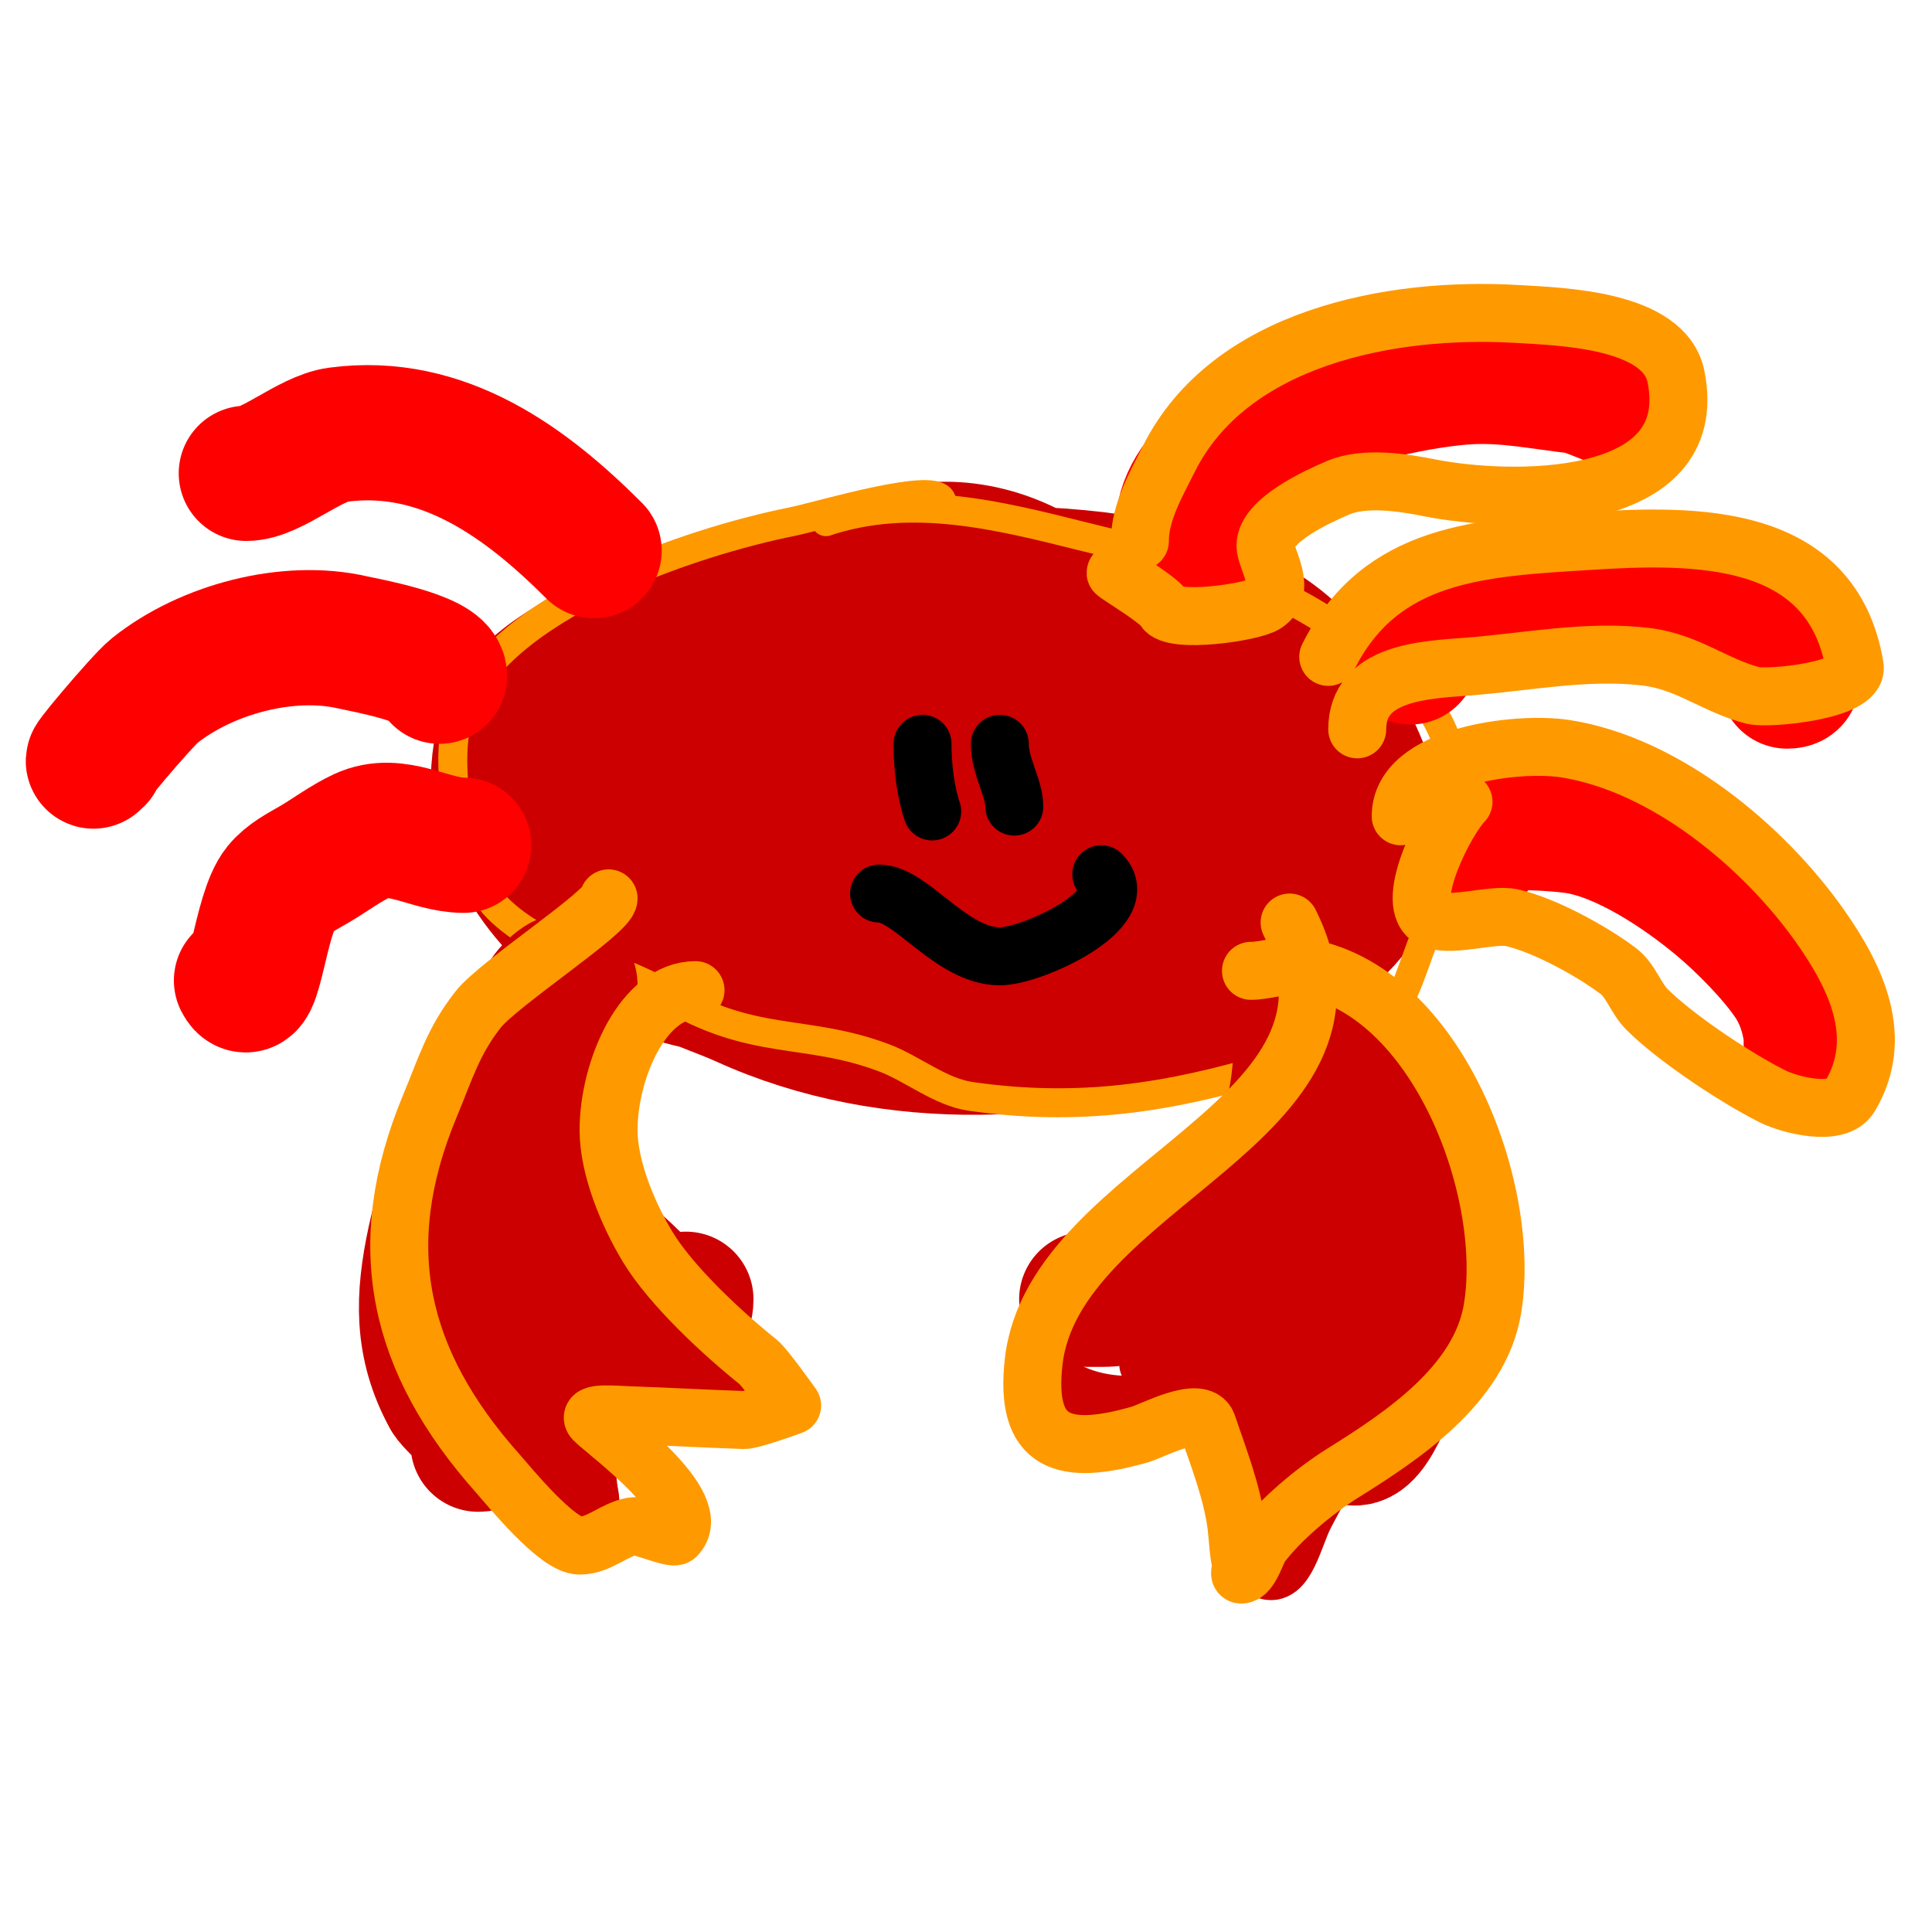<svg viewBox='0 0 400 400' version='1.1' xmlns='http://www.w3.org/2000/svg' xmlns:xlink='http://www.w3.org/1999/xlink'><g fill='none' stroke='#cc0000' stroke-width='28' stroke-linecap='round' stroke-linejoin='round'><path d='M230,129c-9.392,-6.262 -17.488,-13.436 -30,-15c-11.672,-1.459 -20.536,3.512 -31,7c-6.188,2.063 -14.455,1.303 -20,5c-23.384,15.589 -38.439,39.842 -21,66c5.55,8.325 17.547,11.158 26,15c30.516,13.871 67.343,12.263 98,0c16.445,-6.578 39.758,-20.018 32,-42c-3.25,-9.208 -9.416,-22.416 -16,-29c-21.443,-21.443 -73.759,-18.498 -100,-14c-14.978,2.568 -60.05,11.265 -64,32c-1.987,10.433 -0.216,16.307 5,25c16.779,27.964 53.238,29.23 82,24c9.071,-1.649 18.117,-3.532 27,-6c13.075,-3.632 36.946,-11.973 36,-29c-2.264,-40.752 -63.957,-48.83 -93,-35c-14.336,6.827 -31,16.117 -31,34c0,18.401 15.369,29.436 32,33c26.716,5.725 50.11,1.413 73,-13c7.898,-4.973 19.776,-14.901 18,-26c-6.496,-40.597 -57.253,-30.44 -81,-14c-8.577,5.938 -23.474,19.63 -21,32c6.792,33.959 48.894,18.468 69,11c10.533,-3.912 33.12,-11.4 30,-27c-1.89,-9.448 -17.58,-14.426 -25,-16c-18.057,-3.83 -53.396,-7.864 -50,21c1.297,11.028 19.909,15.777 27,17c15.937,2.748 52.555,-11.025 46,-32c-2.294,-7.342 -15.573,-2.552 -18,-2c-13.621,3.096 -31.999,15.004 -26,32c3.738,10.592 33.515,4.765 40,-1c20.319,-18.061 -23.152,-25.456 -15,-1c5.945,17.834 41,4.883 41,-11c0,-2.357 -4.681,-1.422 -7,-1c-9.099,1.654 -17.295,9 -27,9c-10.931,0 -18.759,-14.207 -29,-17c-4.62,-1.26 -10.519,-0.256 -11,6c-1.745,22.679 27.635,24.823 31,8c1.999,-9.994 -14.042,-10.261 -19,-10c-10.786,0.568 -12,6.278 -12,15'/></g>
<g fill='none' stroke='#ff9900' stroke-width='6' stroke-linecap='round' stroke-linejoin='round'><path d='M195,104c0,-4.873 -25.186,2.837 -31,4c-20.357,4.071 -61.507,17.522 -69,40c-3.509,10.527 0.713,32.713 8,40c9.448,9.448 23.919,11.351 35,18c17.984,10.79 28.555,6.833 45,13c5.941,2.228 11.626,7.089 18,8c22.283,3.183 40.739,0.378 62,-6c6.846,-2.054 18.697,-5.36 24,-10c3.65,-3.194 6.175,-12.986 8,-17c7.329,-16.123 11.566,-39.657 -4,-53c-24.726,-21.194 -35.972,-22.243 -67,-30c-17.217,-4.304 -35.307,-8.898 -53,-3'/></g>
<g fill='none' stroke='#cc0000' stroke-width='28' stroke-linecap='round' stroke-linejoin='round'><path d='M116,207c1.784,0 -9.952,12.929 -12,16c-6.551,9.826 -11.516,22.406 -14,34c-2.481,11.579 -2.799,21.369 3,32c1.11,2.034 11.246,10 6,10'/><path d='M274,214c7.469,0 12.926,12.193 15,18c5.845,16.365 4.908,34.64 0,51c-0.611,2.036 -5.729,18.271 -10,14'/><path d='M118,204c0,-2.782 -4.646,1.582 -5,3c-0.492,1.967 -0.602,4.012 -1,6c-1.756,8.781 -2.491,17.055 -1,26c2.143,12.856 12.273,18.273 20,26c3.422,3.422 11,10.357 11,4'/><path d='M270,215c0,-2.687 -0.733,5.326 -1,8c-0.493,4.929 -1.781,10.563 -4,15c-4.931,9.862 -13.089,22.044 -23,27c-4.896,2.448 -8.566,4 -14,4c-1,0 -3,0 -3,0c0,0 1.333,0 2,0c3.552,0 9.784,-1.714 13,-3c15.633,-6.253 24.288,-17.457 31,-32c1.614,-3.497 7.784,-10.216 4,-14'/></g>
<g fill='none' stroke='#cc0000' stroke-width='12' stroke-linecap='round' stroke-linejoin='round'><path d='M100,303c0,0.677 21.563,15 24,15c1.054,0 -0.529,-2.057 -1,-3c-1.252,-2.504 -0.366,-2.831 -1,-6c-1.069,-5.346 0.137,-14.824 1,-20c0.338,-2.028 -1.808,-4.383 -1,-6c0.778,-1.556 4.437,3.775 5,4c3.535,1.414 22.069,6.931 25,4c1.11,-1.11 -4.97,-6.975 -5,-7c-5.324,-4.437 -11.095,-18 -18,-18'/><path d='M120,275c-1.272,-1.908 -5.913,-13.478 -8,-10c-0.707,1.179 -1,2.626 -1,4c0,0.837 1.244,36 5,36c5.379,0 -0.593,-28.154 -1,-31c-0.474,-3.316 -0.609,-6.673 -1,-10c-0.275,-2.341 -0.489,-4.699 -1,-7c-0.162,-0.728 -0.473,-2.527 -1,-2c-3.655,3.655 3.387,23.393 4,26c0.464,1.974 0.508,4.033 1,6c0.229,0.915 2,2.943 2,2c0,-3.494 -5.701,-31.1 -12,-29c-4.755,1.585 4.873,12.873 6,14c0.745,0.745 3,2.054 3,1c0,-2.34 -8.691,-11.055 -10,-8c-2.312,5.395 -1.264,11.43 2,16c2.729,3.82 8.848,-3.983 10,-6c0.74,-1.294 1.529,-2.586 2,-4c0.316,-0.949 0.447,-3.894 0,-3c-0.966,1.931 -3.441,13.441 -1,11'/><path d='M239,252c-3.343,0 -6.735,8.469 -8,11c-2.257,4.513 -19.858,20.071 -10,25c12.949,6.475 26.703,0 40,0c0.471,0 -0.667,0.667 -1,1c-1.171,1.171 -1.748,8.236 -2,10c-0.359,2.513 1.795,24.898 4,26c4.055,2.028 5.972,-6.945 8,-11c3.861,-7.721 19.389,-33.222 15,-42'/><path d='M289,251c-9.025,9.025 -10.246,26.433 -13,38c-0.488,2.051 -1.543,3.942 -2,6c-0.289,1.302 -1.193,4.596 0,4c6.841,-3.421 6.693,-26.096 7,-31c0.395,-6.321 6.333,-19 0,-19c-3.145,0 -3.803,5.092 -5,8c-5.246,12.741 -7.534,28.681 -10,42c-1.166,6.297 -2.462,15.154 1,14c2,-0.667 1.489,-3.955 2,-6c2.427,-9.707 2.762,-19.098 4,-29c0.544,-4.35 1.456,-8.65 2,-13c0.165,-1.323 0.943,-4.943 0,-4c-4.087,4.087 -3.047,19.283 -4,25c-0.279,1.677 -0.76,3.317 -1,5c-0.141,0.99 0,4 0,3c0,-6.377 0.83,-14.627 -5,-19c-2.378,-1.783 -15,3.938 -15,8c0,3.203 17.295,-5.705 15,-8c-1.202,-1.202 -3.351,0.588 -5,1c-2.402,0.6 -16.756,2.756 -20,6c-1.795,1.795 4.729,-1.865 7,-3c3.826,-1.913 7.243,-4.122 11,-6c1.229,-0.615 -2.713,0.517 -4,1c-1.681,0.63 -3.366,1.257 -5,2c-2.469,1.122 -8.723,3.723 -11,6c-1.581,1.581 4.069,-1.873 6,-3c2.321,-1.354 4.764,-2.509 7,-4c5.159,-3.439 9.769,-7.671 15,-11c1.886,-1.2 7.581,-1.419 6,-3c-2.236,-2.236 -6.172,1.586 -9,3c-7.737,3.868 -17.825,7.825 -24,14c-0.972,0.972 2.679,-0.622 4,-1c0.551,-0.157 10,-4 10,-4c0,0 -8.091,1 -9,1'/></g>
<g fill='none' stroke='#000000' stroke-width='12' stroke-linecap='round' stroke-linejoin='round'><path d='M191,154c0,4.539 0.56,9.681 2,14'/><path d='M207,154c0,4.705 3,9.1 3,13'/><path d='M182,185c6.619,0 14.964,13 25,13c6.675,0 28.172,-9.828 21,-17'/></g>
<g fill='none' stroke='#ff0000' stroke-width='28' stroke-linecap='round' stroke-linejoin='round'><path d='M307,174c-5.221,-5.221 14.98,-3.574 19,-3c10.192,1.456 22.271,9.559 30,16c4.893,4.078 11.437,10.655 15,16c5.134,7.7 4,16.887 4,13'/><path d='M292,136c0,-8.635 8.783,-11.335 16,-13c14.759,-3.406 31.878,-2.884 46,3c7.472,3.113 10.519,7.519 16,13c0.897,0.897 1.95,2 0,2'/><path d='M96,175c-7.025,0 -13.909,-5.309 -21,-2c-3.523,1.644 -6.642,4.041 -10,6c-2.477,1.445 -5.184,2.781 -7,5c-4.179,5.108 -5.382,24.236 -8,19'/><path d='M91,140c0,-3.711 -15.991,-6.536 -18,-7c-13.352,-3.081 -30.281,1.425 -41,10c-2.737,2.19 -15.715,17.715 -12,14'/><path d='M123,114c-13.808,-13.808 -31.148,-26.914 -53,-24c-5.969,0.796 -13.796,8 -19,8'/><path d='M247,118c-13.21,-26.42 39.179,-39.01 57,-40c8.007,-0.445 15.212,1.135 23,2c1.981,0.22 16.21,7.21 11,2'/></g>
<g fill='none' stroke='#ff9900' stroke-width='12' stroke-linecap='round' stroke-linejoin='round'><path d='M232,119c-4.693,-2.347 7.989,4.978 9,7c1.587,3.174 18.277,0.815 21,-1c4.569,-3.046 0,-9.345 0,-12c0,-5.329 10.887,-10.237 15,-12c5.471,-2.345 13.394,-1.121 19,0c16.243,3.249 56.442,4.21 51,-23c-2.38,-11.9 -23.717,-12.454 -33,-13c-26.132,-1.537 -59.438,4.876 -72,30c-2.706,5.411 -6,11.075 -6,17'/><path d='M275,136c10.898,-21.795 31.695,-22.606 54,-24c21.726,-1.358 50.334,-1.997 55,26c0.84,5.042 -17.926,6.769 -21,6c-7.732,-1.933 -13.545,-6.943 -22,-8c-12.24,-1.53 -24.911,1.07 -37,2c-9.01,0.693 -23,1.134 -23,13'/><path d='M290,169c0,-12.737 24.322,-15.489 34,-14c20.771,3.196 41.302,20.289 53,37c7.363,10.518 13.248,22.921 6,35c-2.611,4.352 -12.505,1.747 -16,0c-7.587,-3.793 -20.098,-12.098 -26,-18c-2.357,-2.357 -3.333,-6 -6,-8c-5.601,-4.201 -15.39,-9.531 -22,-11c-4.181,-0.929 -13.468,2.354 -17,0c-5.344,-3.563 3.572,-20.572 7,-24'/><path d='M259,201c2.809,0 6.538,-1.246 9,-1c28.791,2.879 45.188,45.871 41,71c-2.635,15.813 -18.92,26.45 -31,34c-5.733,3.583 -12.891,9.521 -17,15c-0.757,1.01 -2.164,6 -4,6c-0.667,0 0.162,-1.353 0,-2c-0.652,-2.607 -0.667,-5.333 -1,-8c-0.906,-7.249 -3.815,-14.445 -6,-21c-1.399,-4.196 -11.456,1.273 -14,2c-15.853,4.53 -23.889,2.001 -22,-15c4.126,-37.135 73.471,-50.059 53,-91'/><path d='M144,205c-10.851,0 -18,16.467 -18,29c0,7.809 4.042,17.403 8,24c4.991,8.318 15.881,18.305 23,24c1.396,1.117 7,9 7,9c0,0 -8.293,3.057 -10,3c-8.002,-0.267 -15.998,-0.733 -24,-1c-2.356,-0.079 -8.667,-0.667 -7,1c2.819,2.819 23.334,17.666 17,24c-0.733,0.733 -7.386,-2.269 -9,-2c-3.919,0.653 -6.882,4 -11,4c-4.665,0 -14.581,-12.279 -17,-15c-20.545,-23.114 -26.108,-46.941 -14,-76c3.29,-7.897 4.822,-13.409 10,-20c4.249,-5.408 27,-20.18 27,-23'/></g>
</svg>